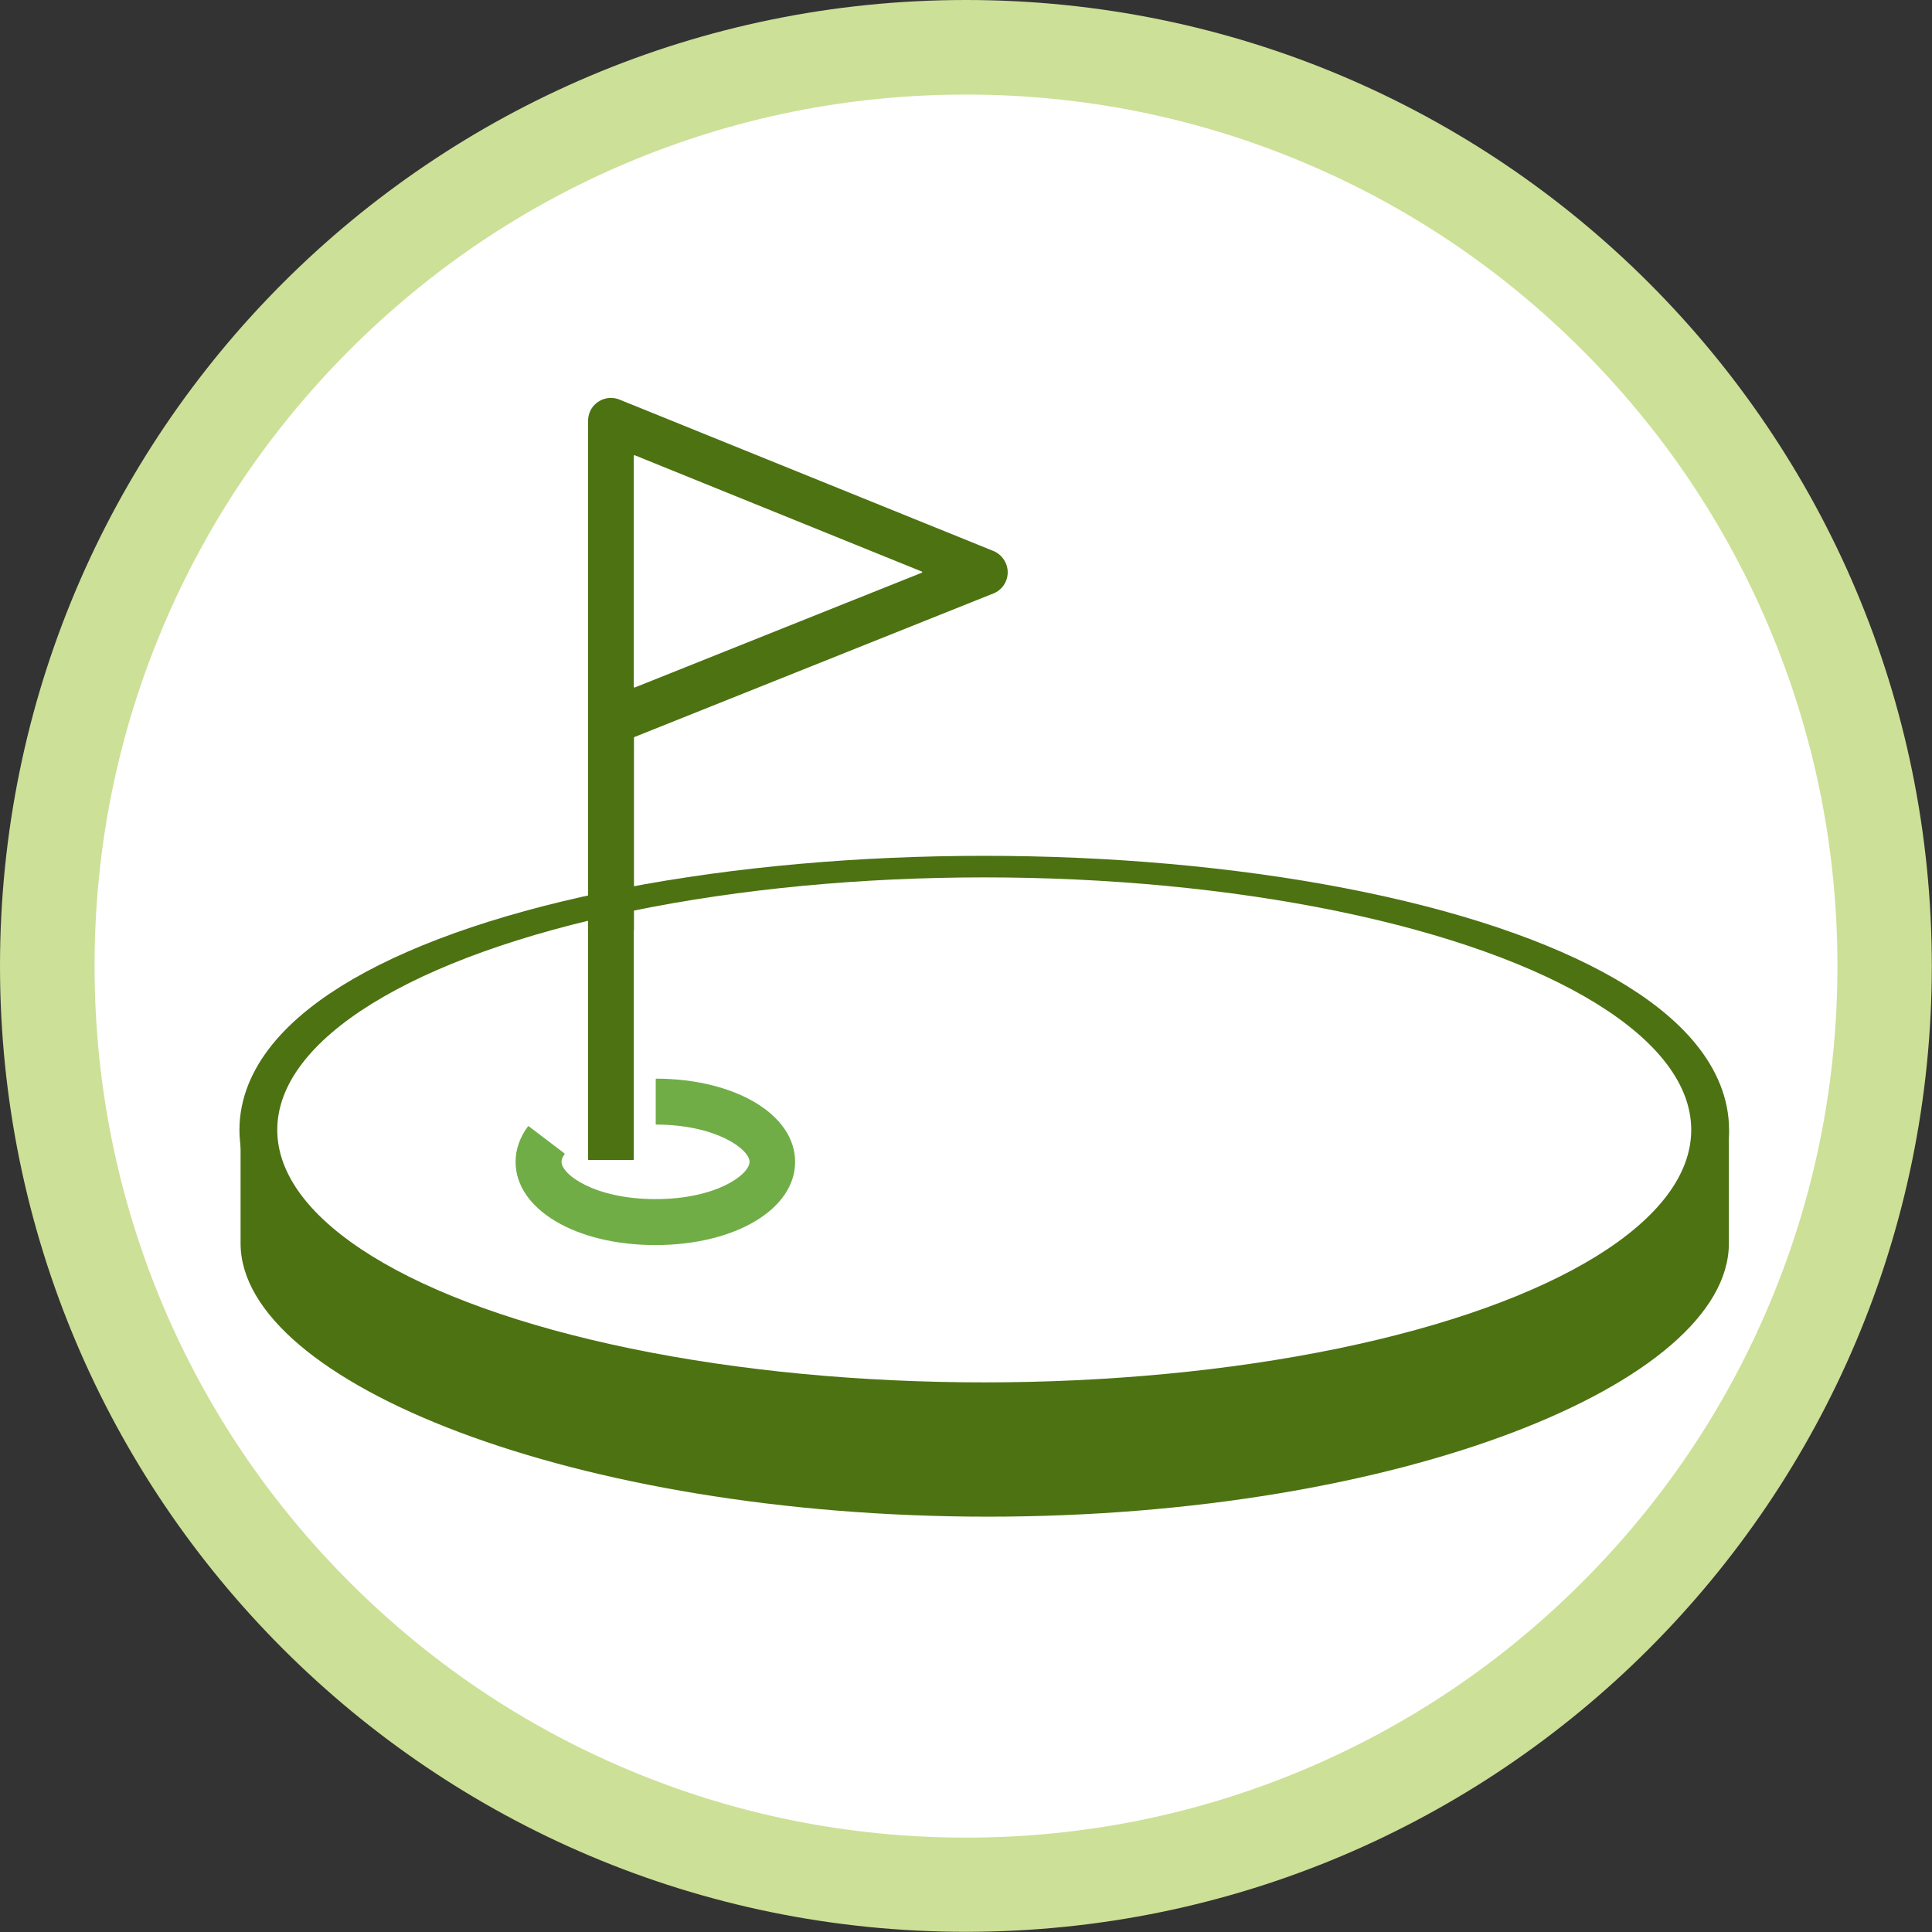 <?xml version="1.0" encoding="utf-8"?>
<!-- Generator: Adobe Illustrator 21.0.1, SVG Export Plug-In . SVG Version: 6.00 Build 0)  -->
<svg version="1.1" id="Layer_1" xmlns="http://www.w3.org/2000/svg" xmlns:xlink="http://www.w3.org/1999/xlink" x="0px" y="0px"
	 viewBox="0 0 1021.5 1021.5" style="enable-background:new 0 0 1021.5 1021.5;" xml:space="preserve">
<rect x="0" y="0" width="1021.5" height="1021.5" fill="#333333" stroke="none"/>
<style type="text/css">
	.st0{fill:#FFFFFF;}
	.st1{fill:#CDE097;}
	.st2{fill:#4D7212;}
	.st3{fill:none;stroke:#4D7212;stroke-width:40;stroke-miterlimit:10;}
	.st4{fill:#70AD47;}
	.st5{fill:none;stroke:#70AD47;stroke-width:24;stroke-miterlimit:10;}
</style>
<g>
	<path class="st0" d="M510.7,996.5c-65.6,0-129.2-12.8-189.1-38.2c-57.8-24.5-109.8-59.5-154.4-104.1S87.6,757.7,63.2,699.8
		C37.8,639.9,25,576.3,25,510.7s12.8-129.2,38.2-189.1c24.5-57.8,59.5-109.8,104.1-154.4s96.6-79.6,154.4-104.1
		C381.5,37.8,445.2,25,510.7,25s129.2,12.8,189.1,38.2c57.8,24.5,109.8,59.5,154.4,104.1s79.6,96.6,104.1,154.4
		c25.3,59.9,38.2,123.5,38.2,189.1s-12.8,129.2-38.2,189.1c-24.5,57.8-59.5,109.8-104.1,154.4s-96.6,79.6-154.4,104.1
		C639.9,983.7,576.3,996.5,510.7,996.5z"/>
	<path class="st1" d="M510.7,50c62.2,0,122.6,12.2,179.3,36.2c54.9,23.2,104.1,56.4,146.5,98.8c42.3,42.3,75.6,91.6,98.8,146.5
		c24,56.8,36.2,117.1,36.2,179.3s-12.2,122.6-36.2,179.3c-23.2,54.9-56.4,104.1-98.8,146.5c-42.3,42.3-91.6,75.6-146.5,98.8
		c-56.8,24-117.1,36.2-179.3,36.2s-122.6-12.2-179.3-36.2c-54.9-23.2-104.1-56.4-146.5-98.8c-42.3-42.3-75.6-91.6-98.8-146.5
		C62.2,633.3,50,573,50,510.7s12.2-122.6,36.2-179.3c23.2-54.9,56.4-104.1,98.8-146.5c42.3-42.3,91.6-75.6,146.5-98.8
		C388.2,62.2,448.5,50,510.7,50 M510.7,0C228.7,0,0,228.7,0,510.7s228.7,510.7,510.7,510.7s510.7-228.7,510.7-510.7S792.8,0,510.7,0
		L510.7,0z"/>
</g>
<g>
	<path class="st2" d="M127.2,597.4v60c0,73.7,177,144.5,395.2,144.5s391.7-70.8,391.7-144.5v-60"/>
	<ellipse class="st3" cx="520.4" cy="597.4" rx="373.8" ry="124.9"/>
	<ellipse class="st0" cx="520.4" cy="597.4" rx="373.8" ry="133.5"/>
	<g>
		<path class="st2" d="M310.6,485.9c0.2,0,0.3,0.1,0.3,0.3V613c0,0.2,0.1,0.3,0.3,0.3h23.6c0.2,0,0.3-0.1,0.3-0.3V486.2
			c0-0.2,0.1-0.3,0.3-0.3 M335.5,491.7c-0.2,0-0.3-0.1-0.3-0.3V390c0-0.1,0.1-0.3,0.2-0.3l189.8-75.9c4.6-1.8,7.6-6.3,7.6-11.2
			c0-4.9-3-9.4-7.6-11.3l-197.6-80c-4.6-1.9-9.9-0.8-13.5,3c-2.2,2.3-3.2,5.5-3.2,8.6l0,146.1v12.5v109.8c0,0.2-0.1,0.3-0.3,0.3
			 M335.6,240.7l151.8,61.5c0.3,0.1,0.3,0.5,0,0.6l-151.8,60.7c-0.2,0.1-0.5-0.1-0.5-0.3V241C335.2,240.7,335.4,240.6,335.6,240.7z"
			/>
		<path class="st4" d="M346.7,570.7v23.6c0,0.2,0.1,0.3,0.3,0.3c31.9,0.1,49.3,13.1,49.3,19.7c0,6.7-17.5,19.7-49.7,19.7
			s-49.7-13-49.7-19.7c0-1.2,0.5-2.6,1.6-4c0.1-0.1,0.1-0.3-0.1-0.5l-18.8-14.3c-0.1-0.1-0.4-0.1-0.5,0.1
			c-4.2,5.7-6.5,12.1-6.5,18.7c0,25.1,31.8,44,73.9,44s73.9-18.9,73.9-44c0-25-31.6-43.9-73.6-44
			C346.9,570.4,346.7,570.5,346.7,570.7z"/>
	</g>
</g>
</svg>

